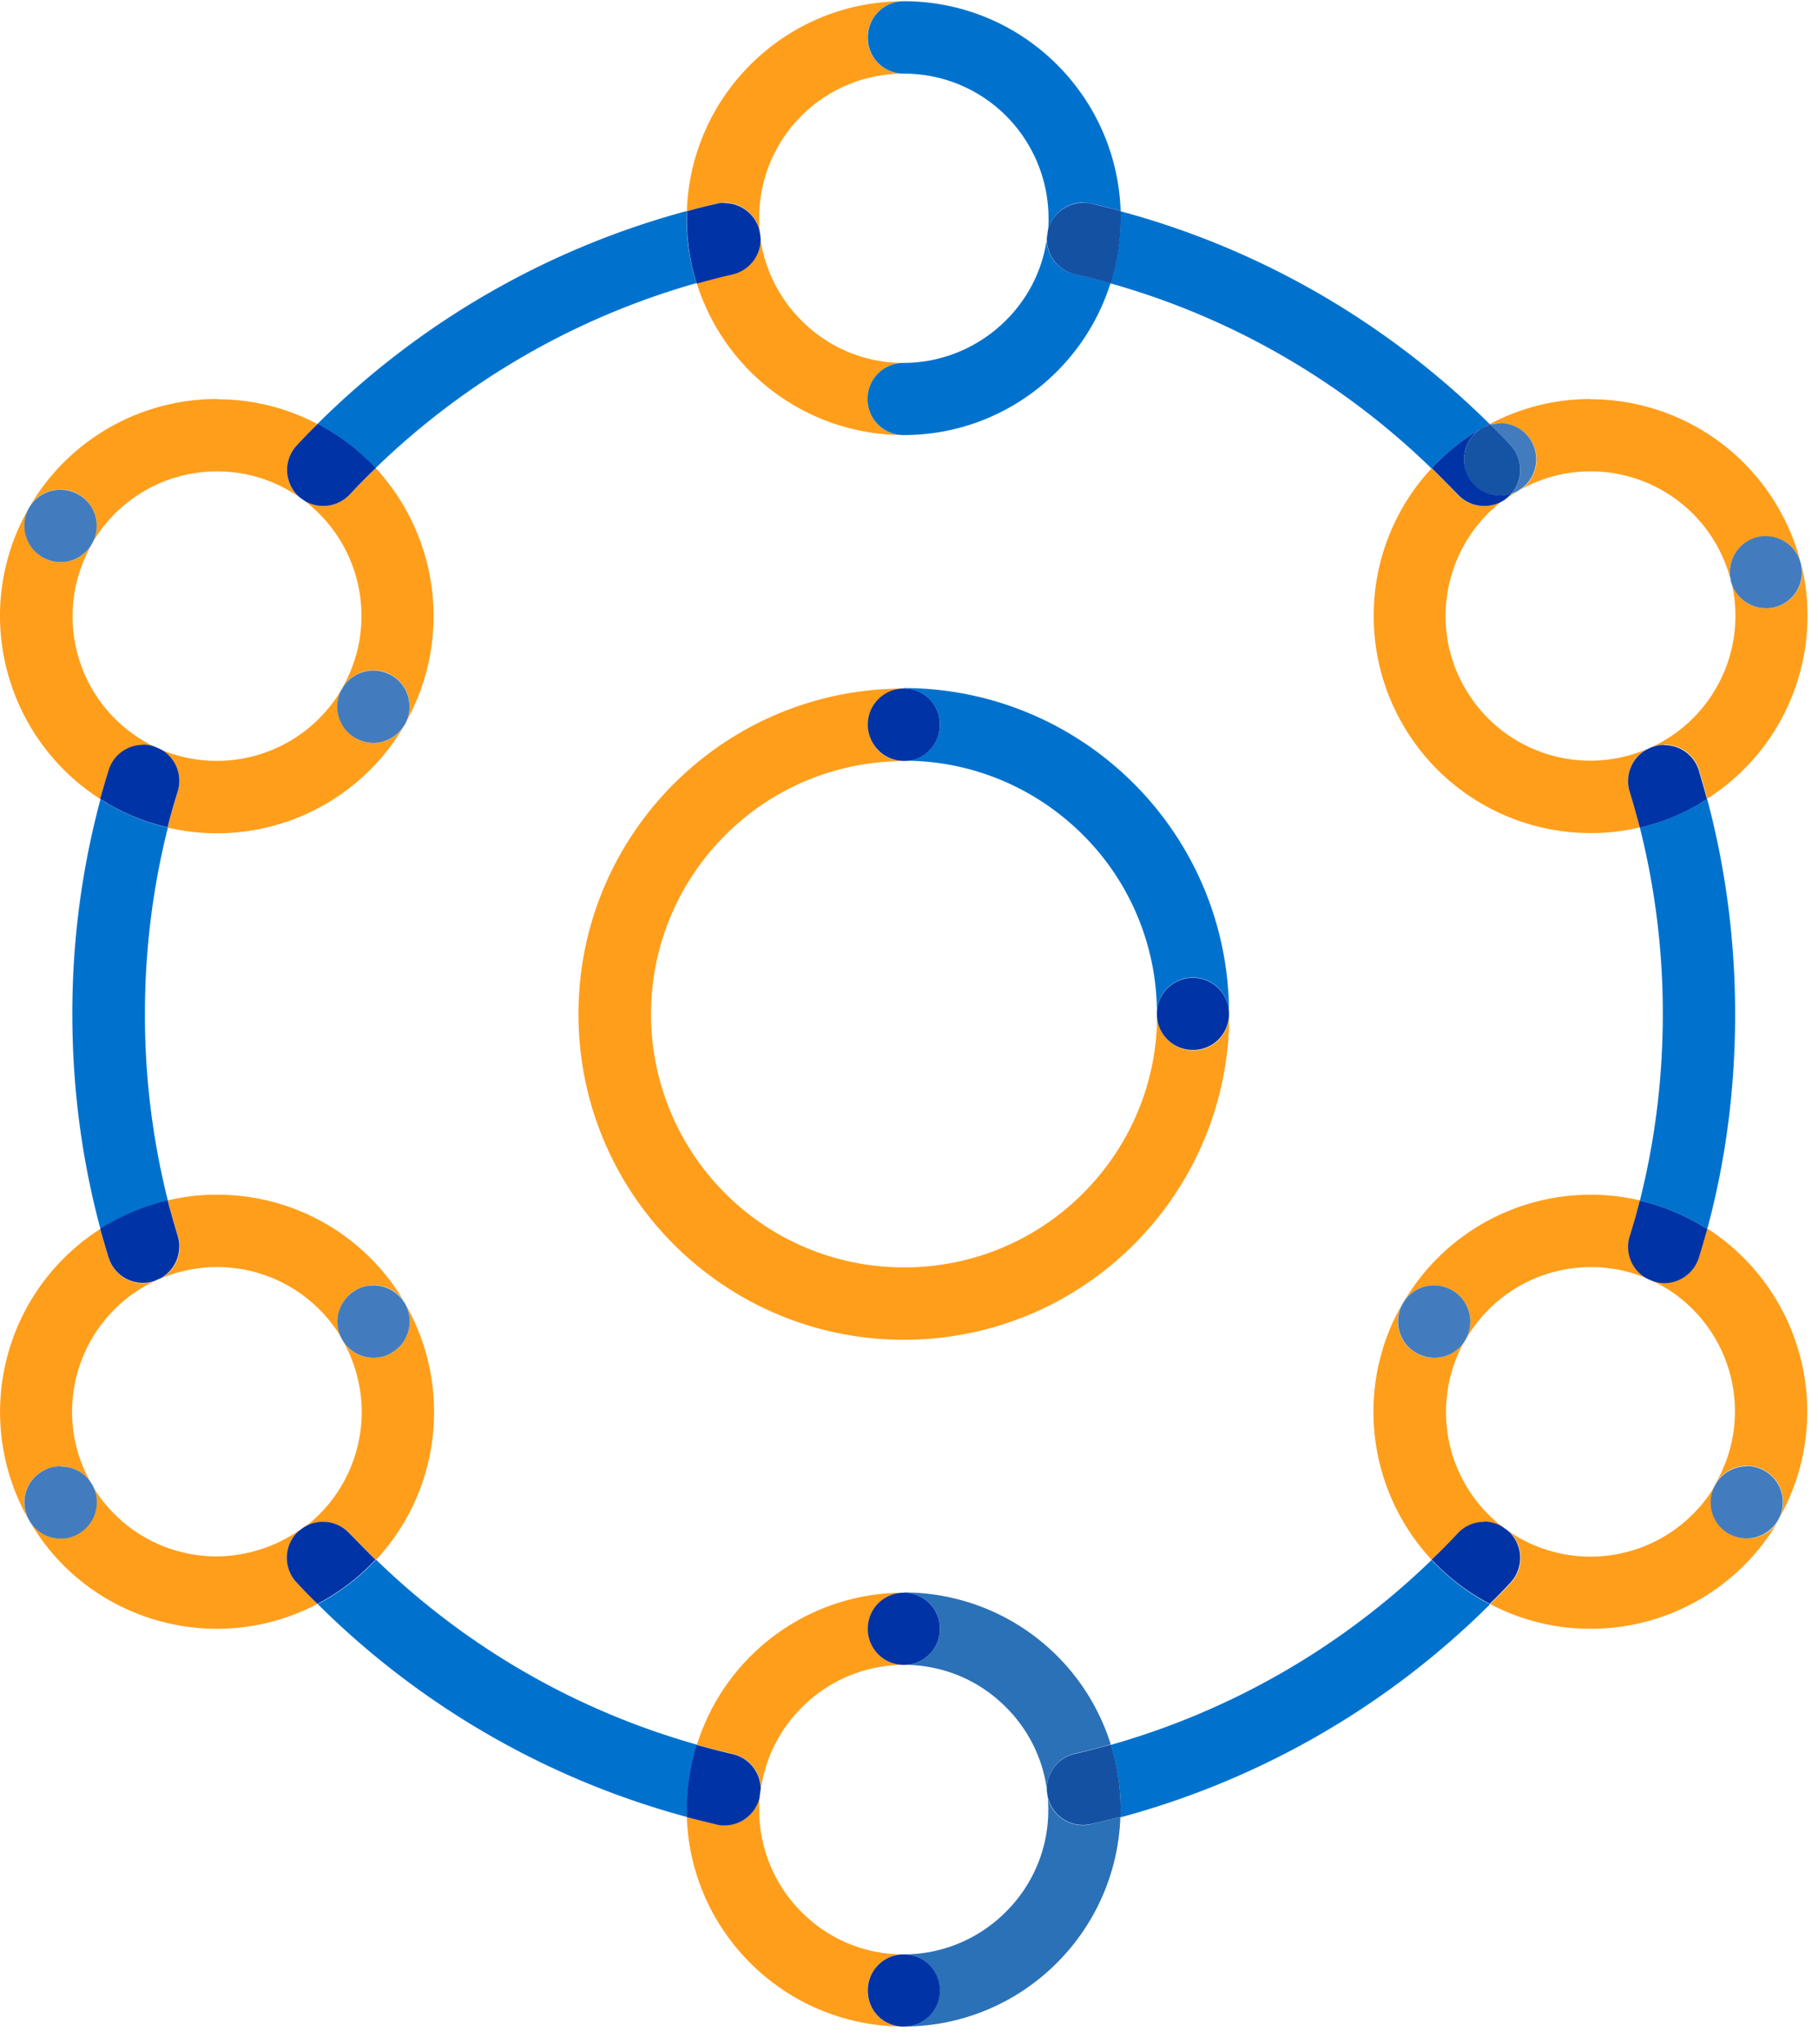 <svg width="81" height="91" viewBox="0 0 81 91" fill="none" xmlns="http://www.w3.org/2000/svg">
    <path d="M40.271 30.658c-8.008 0-14.498 6.49-14.498 14.498s6.49 14.498 14.498 14.498 14.498-6.49 14.498-14.498a1.61 1.61 0 0 1-1.606 1.617 1.61 1.61 0 0 1-1.606-1.617c0 3.124-1.254 5.93-3.3 7.975a11.211 11.211 0 0 1-7.975 3.3 11.211 11.211 0 0 1-7.975-3.3 11.257 11.257 0 0 1-3.3-7.975c0-3.113 1.265-5.929 3.3-7.964a11.211 11.211 0 0 1 7.975-3.3 1.6 1.6 0 0 1-1.606-1.606 1.6 1.6 0 0 1 1.606-1.606M40.26.056c-5.225 0-9.482 4.147-9.658 9.339l1.309-.33c.12-.022.242-.044.363-.044.737 0 1.397.506 1.573 1.254a9.562 9.562 0 0 1-.022-.561c0-1.782.715-3.388 1.88-4.554a6.408 6.408 0 0 1 4.555-1.881 1.6 1.6 0 0 1-1.606-1.606c0-.891.726-1.617 1.606-1.617zm-6.37 10.57a1.61 1.61 0 0 1-1.253 1.574 26.04 26.04 0 0 0-1.595.407 9.66 9.66 0 0 0 9.218 6.765 1.6 1.6 0 0 1-1.606-1.606 1.6 1.6 0 0 1 1.606-1.606 6.372 6.372 0 0 1-4.554-1.892 6.444 6.444 0 0 1-1.826-3.641" fill="#FF9E1B"/>
    <path d="M40.271.056c-.89 0-1.606.715-1.606 1.617s.715 1.606 1.606 1.606c1.782 0 3.388.715 4.554 1.88a6.464 6.464 0 0 1 1.892 4.555c0 .187 0 .374-.022.55a1.605 1.605 0 0 1 1.562-1.243c.121 0 .242.01.363.044.44.099.88.209 1.31.33-.177-5.192-4.434-9.34-9.659-9.34zm6.37 10.582a6.347 6.347 0 0 1-1.827 3.63 6.464 6.464 0 0 1-4.554 1.892 1.6 1.6 0 0 0-1.606 1.606 1.6 1.6 0 0 0 1.606 1.606c4.334 0 7.986-2.85 9.218-6.765a26.04 26.04 0 0 0-1.595-.407 1.61 1.61 0 0 1-1.254-1.573" fill="#0072CE"/>
    <path d="M40.27 70.917a1.6 1.6 0 0 1 1.607 1.606 1.6 1.6 0 0 1-1.606 1.606c1.782 0 3.388.715 4.554 1.892a6.366 6.366 0 0 1 1.815 3.63c0-.737.506-1.397 1.254-1.573a26.04 26.04 0 0 0 1.595-.407 9.66 9.66 0 0 0-9.218-6.765m6.413 9.12c.01.186.022.362.022.55a6.372 6.372 0 0 1-1.892 4.553 6.418 6.418 0 0 1-4.554 1.892 1.6 1.6 0 0 1 1.606 1.606 1.6 1.6 0 0 1-1.606 1.606h-.088.088c5.225 0 9.482-4.158 9.658-9.339-.43.121-.87.22-1.31.33a1.366 1.366 0 0 1-.362.044 1.62 1.62 0 0 1-1.573-1.243" fill="#2B71B8"/>
    <path d="M63.79 20.846a9.605 9.605 0 0 0-2.585 6.589 9.62 9.62 0 0 0 1.298 4.829 9.658 9.658 0 0 0 8.36 4.829h.011a9.29 9.29 0 0 0 2.19-.253 26.362 26.362 0 0 0-.452-1.595 1.615 1.615 0 0 1 .77-1.892 6.441 6.441 0 0 1-8.107-2.706 6.357 6.357 0 0 1-.869-3.212c0-1.969.902-3.894 2.541-5.137a1.596 1.596 0 0 1-.836.231 1.6 1.6 0 0 1-1.177-.506c-.374-.407-.77-.803-1.166-1.188m3.84 1.045c-.089.044-.177.088-.265.121-.033.033-.066.077-.11.11l-.044.044c.132-.099.275-.187.43-.275m12.638 3.256a1.601 1.601 0 0 1-1.177 1.903 1.62 1.62 0 0 1-.396.044 1.596 1.596 0 0 1-1.55-1.199 6.441 6.441 0 0 1-3.52 7.37c.021 0 .043-.022.076-.022a1.77 1.77 0 0 1 .473-.077 1.6 1.6 0 0 1 1.54 1.133c.132.429.253.847.363 1.276a9.654 9.654 0 0 0 4.466-8.151c0-.77-.088-1.529-.275-2.288M17.997 57.97l.033.067s-.033-.044-.044-.066m.055.066c.44.77.176 1.76-.594 2.2-.253.143-.528.22-.803.22-.55 0-1.078-.275-1.375-.77a6.437 6.437 0 0 1 .847 3.179c0 1.98-.913 3.905-2.563 5.148a1.61 1.61 0 0 1 .858-.242 1.6 1.6 0 0 1 1.177.506c.385.407.77.792 1.166 1.177a9.625 9.625 0 0 0 2.585-6.59 9.65 9.65 0 0 0-1.287-4.817M4.115 66.122a1.61 1.61 0 0 1-.616 2.156c-.253.143-.528.22-.803.22-.55 0-1.1-.286-1.397-.803 1.782 3.102 5.038 4.829 8.37 4.829a9.598 9.598 0 0 0 4.478-1.111 75.837 75.837 0 0 1-.924-.946 1.604 1.604 0 0 1 .066-2.277l.066-.066c-.154.11-.32.209-.484.308a6.586 6.586 0 0 1-3.212.869 6.434 6.434 0 0 1-5.566-3.19M62.524 57.981s-.022.033-.033.055a9.591 9.591 0 0 0-1.298 4.83c0 2.42.913 4.784 2.596 6.588a58.82 58.82 0 0 0 1.166-1.177 1.6 1.6 0 0 1 1.177-.506c.297 0 .583.077.847.242a6.433 6.433 0 0 1-2.552-5.148c0-1.089.275-2.178.847-3.19a1.599 1.599 0 0 1-1.386.781c-.275 0-.55-.066-.803-.22a1.615 1.615 0 0 1-.594-2.2c0-.022.022-.033.033-.055zm13.904 8.14a6.447 6.447 0 0 1-8.778 2.332 6.98 6.98 0 0 1-.473-.308c.022.022.044.033.066.055.65.605.682 1.628.077 2.277-.297.32-.605.638-.924.946a9.542 9.542 0 0 0 4.466 1.1h.011a9.67 9.67 0 0 0 8.35-4.785 1.617 1.617 0 0 1-2.168.55 1.602 1.602 0 0 1-.605-2.167m2.816 1.53s-.022.032-.033.043c0 0 .022-.033.022-.044M1.298 22.605A9.581 9.581 0 0 0 0 27.424a9.697 9.697 0 0 0 4.477 8.162c.121-.43.242-.858.374-1.276a1.6 1.6 0 0 1 2.079-1.035c-.154-.076-.319-.154-.473-.252a6.428 6.428 0 0 1-3.223-5.589c0-1.088.275-2.189.869-3.212a1.601 1.601 0 0 1-1.397.803c-.275 0-.55-.066-.803-.22a1.615 1.615 0 0 1-.594-2.2m13.915 8.085a6.447 6.447 0 0 1-8.063 2.684 1.6 1.6 0 0 1 .759 1.881 37.906 37.906 0 0 0-.451 1.595 9.905 9.905 0 0 0 2.189.253 9.67 9.67 0 0 0 8.349-4.785 1.617 1.617 0 0 1-1.364.76c-.275 0-.55-.067-.803-.22a1.612 1.612 0 0 1-.605-2.167" fill="#FF9E1B"/>
    <path d="M40.27 30.658a1.6 1.6 0 0 1 1.607 1.606 1.6 1.6 0 0 1-1.606 1.606c3.124 0 5.929 1.265 7.975 3.3a11.205 11.205 0 0 1 3.3 7.964 1.6 1.6 0 0 1 1.606-1.606 1.6 1.6 0 0 1 1.606 1.606c0-8.008-6.49-14.487-14.498-14.498" fill="#0072CE"/>
    <path d="M40.27 30.658c-.89 0-1.606.726-1.606 1.606 0 .88.715 1.617 1.606 1.617.891 0 1.606-.715 1.606-1.617s-.715-1.606-1.606-1.606zM53.151 43.54a1.6 1.6 0 0 0-1.606 1.606 1.6 1.6 0 0 0 1.606 1.606 1.6 1.6 0 0 0 1.606-1.606 1.6 1.6 0 0 0-1.606-1.606z" fill="#0033A6"/>
    <path d="M30.602 9.395a36.966 36.966 0 0 0-16.457 9.482c.11.066.232.12.341.187a9.714 9.714 0 0 1 2.244 1.782 33.727 33.727 0 0 1 14.3-8.24 9.644 9.644 0 0 1-.44-2.892v-.33m3.256.902c0 .12.023.23.034.352 0-.11-.012-.231-.034-.352zM13.354 22.144c.066.055.143.11.209.154a2.538 2.538 0 0 0-.21-.154z" fill="#0072CE"/>
    <path d="M32.274 9.031c-.121 0-.242.011-.363.044-.44.1-.88.21-1.31.33v.33c0 1.012.155 1.98.44 2.893.529-.143 1.057-.286 1.596-.407a1.618 1.618 0 0 0 1.254-1.573c-.011-.11-.033-.23-.044-.352a1.61 1.61 0 0 0-1.573-1.254" fill="#0033A6"/>
    <path d="M73.602 33.265c-.078.033-.154.066-.22.099.076-.033.142-.066.22-.1zm2.453 2.32a9.941 9.941 0 0 1-2.992 1.265 33.811 33.811 0 0 1 1.022 8.306c0 2.87-.351 5.643-1.022 8.305a9.788 9.788 0 0 1 2.64 1.045c.12.077.242.143.362.22.826-3.058 1.243-6.26 1.243-9.57 0-3.3-.429-6.512-1.243-9.57" fill="#0072CE"/>
    <path d="M74.151 33.166a1.42 1.42 0 0 0-.473.077c-.022 0-.044.011-.077.022-.077.033-.143.066-.22.099a1.61 1.61 0 0 0-.77 1.892c.165.528.308 1.056.451 1.595a9.582 9.582 0 0 0 2.63-1.045c.12-.077.241-.143.362-.22-.11-.429-.242-.858-.363-1.276a1.6 1.6 0 0 0-1.54-1.133" fill="#0033A6"/>
    <path d="M73.371 56.937c.077.044.154.077.242.11-.077-.044-.165-.078-.242-.11z" fill="#2B71B8"/>
    <path d="M16.742 69.455a9.714 9.714 0 0 1-2.585 1.969 36.966 36.966 0 0 0 16.456 9.482v-.33c0-1.012.154-1.98.44-2.893a33.548 33.548 0 0 1-14.3-8.24" fill="#0072CE"/>
    <path d="M14.398 67.76a1.61 1.61 0 0 0-.858.243c-.066.044-.12.088-.187.132-.022.022-.044.044-.066.055a1.604 1.604 0 0 0-.066 2.277c.297.319.605.638.924.946a9.714 9.714 0 0 0 2.585-1.969c-.396-.385-.78-.781-1.166-1.177a1.6 1.6 0 0 0-1.177-.506" fill="#0033A6"/>
    <path d="M33.892 79.674c-.011.11-.033.23-.044.352.022-.121.044-.231.044-.352z" fill="#2B71B8"/>
    <path d="M6.919 33.265c.077.033.154.077.242.11a1.62 1.62 0 0 0-.242-.11zm-2.442 2.32a36.711 36.711 0 0 0-1.254 9.57c0 3.3.429 6.513 1.254 9.57.12-.076.242-.142.363-.22a9.649 9.649 0 0 1 2.64-1.044 33.811 33.811 0 0 1-1.023-8.305c0-2.871.352-5.643 1.023-8.305a9.788 9.788 0 0 1-2.64-1.045c-.121-.066-.242-.143-.363-.22z" fill="#0072CE"/>
    <path d="M6.379 33.165a1.6 1.6 0 0 0-1.54 1.133c-.132.43-.253.847-.374 1.276.12.077.242.143.363.22a9.649 9.649 0 0 0 2.64 1.045c.132-.539.286-1.067.45-1.595a1.603 1.603 0 0 0-.758-1.88 4.306 4.306 0 0 1-.242-.11c-.022 0-.044-.012-.066-.023a1.77 1.77 0 0 0-.473-.077" fill="#0033A6"/>
    <path d="M7.161 56.926c-.088.033-.165.077-.253.11.088-.033.176-.066.253-.11z" fill="#2B71B8"/>
    <path d="M66.98 68.003c.066.044.132.099.198.143a1.298 1.298 0 0 0-.198-.143zm-3.19 1.452a33.793 33.793 0 0 1-14.3 8.239c.286.913.44 1.88.44 2.893v.33a36.966 36.966 0 0 0 16.456-9.482c-.121-.066-.231-.121-.352-.187a9.952 9.952 0 0 1-2.244-1.782M46.64 79.663c0 .12.012.242.045.363-.011-.121-.022-.242-.044-.363z" fill="#0072CE"/>
    <path d="M49.49 77.683c-.528.143-1.056.286-1.595.407a1.606 1.606 0 0 0-1.254 1.562c.01.12.033.242.044.363a1.609 1.609 0 0 0 1.936 1.199c.44-.1.88-.21 1.309-.32v-.33c0-1.011-.154-1.98-.44-2.892" fill="#1451A3"/>
    <path d="M66.132 67.761a1.6 1.6 0 0 0-1.177.506c-.385.407-.77.803-1.166 1.177a9.714 9.714 0 0 0 2.585 1.969c.32-.308.627-.627.924-.946a1.614 1.614 0 0 0-.077-2.277c-.022-.022-.044-.033-.066-.055-.066-.044-.132-.088-.198-.143a1.573 1.573 0 0 0-.847-.242" fill="#0033A6"/>
    <path d="M49.919 9.395v.33c0 1.011-.154 1.98-.44 2.893a33.548 33.548 0 0 1 14.3 8.239 9.513 9.513 0 0 1 2.189-1.75c.022 0 .033-.021.055-.032.11-.066.23-.133.352-.188-4.51-4.466-10.142-7.787-16.456-9.481m-3.234.868a1.366 1.366 0 0 0-.044.364c.022-.121.033-.242.044-.364zm20.504 11.87c-.077.055-.154.11-.22.165.077-.044.154-.1.22-.166z" fill="#0072CE"/>
    <path d="M48.258 9.032a1.62 1.62 0 0 0-1.573 1.242c0 .122-.022.243-.044.364 0 .736.506 1.396 1.254 1.572a26.04 26.04 0 0 1 1.595.407c.286-.913.44-1.88.44-2.892v-.33c-.43-.121-.87-.22-1.31-.33a1.366 1.366 0 0 0-.362-.044" fill="#1451A3"/>
    <path d="M65.978 19.097a9.513 9.513 0 0 0-2.189 1.749c.396.385.781.78 1.166 1.177a1.6 1.6 0 0 0 1.177.506c.286 0 .572-.077.836-.231.077-.055.143-.11.22-.165l.044-.044c.044-.033.077-.077.11-.11a1.55 1.55 0 0 1-.495.077c-.56 0-1.1-.286-1.397-.803a1.597 1.597 0 0 1 .54-2.167" fill="#0033A6"/>
    <path d="M9.669 53.196a9.29 9.29 0 0 0-2.19.253c.133.54.287 1.067.452 1.595a1.614 1.614 0 0 1-.76 1.881 6.441 6.441 0 0 1 8.085 2.717s.012.022.023.033c0 0-.011-.022-.022-.033-.44-.77-.176-1.76.594-2.2.253-.143.528-.22.803-.22.528 0 1.045.264 1.353.737a9.638 9.638 0 0 0-8.327-4.763" fill="#FF9E1B"/>
    <path d="M16.643 57.233c-.275 0-.55.066-.803.22a1.615 1.615 0 0 0-.572 2.233c.308.495.836.77 1.375.77.275 0 .55-.066.803-.22.77-.44 1.034-1.43.594-2.2 0 0-.022-.044-.044-.066a1.617 1.617 0 0 0-1.353-.737z" fill="#427CBF"/>
    <path d="M4.477 54.715a9.669 9.669 0 0 0-3.179 12.99 1.612 1.612 0 0 1 1.386-2.42c.561 0 1.1.287 1.397.804 0 .01.011.022.022.033 0-.011-.011-.022-.022-.044a6.357 6.357 0 0 1-.869-3.212 6.441 6.441 0 0 1 3.223-5.588 6.36 6.36 0 0 1 .473-.242c-.022 0-.033.01-.055.022a1.77 1.77 0 0 1-.473.077 1.6 1.6 0 0 1-1.54-1.133 43.178 43.178 0 0 1-.374-1.276" fill="#FF9E1B"/>
    <path d="M2.694 65.286c-.275 0-.55.066-.803.22a1.602 1.602 0 0 0-.583 2.2c.297.517.836.803 1.397.803.275 0 .55-.066.803-.22a1.613 1.613 0 0 0 .616-2.156c0-.01-.01-.022-.022-.033a1.601 1.601 0 0 0-1.397-.803" fill="#427CBF"/>
    <path d="M7.468 53.45a9.788 9.788 0 0 0-2.64 1.044c-.121.066-.242.144-.363.22.12.43.242.858.374 1.276a1.6 1.6 0 0 0 2.013 1.056c.022 0 .033-.01.055-.021.088-.044.165-.078.253-.11a1.627 1.627 0 0 0 .759-1.882 37.906 37.906 0 0 1-.451-1.595" fill="#0033A6"/>
    <path d="M40.27 70.918a9.654 9.654 0 0 0-9.217 6.765 26.04 26.04 0 0 0 1.595.407 1.618 1.618 0 0 1 1.254 1.573 6.377 6.377 0 0 1 1.826-3.641 6.418 6.418 0 0 1 4.554-1.892 1.6 1.6 0 0 1-1.606-1.606 1.6 1.6 0 0 1 1.606-1.606" fill="#FF9E1B"/>
    <path d="M40.27 70.918a1.6 1.6 0 0 0-1.606 1.606 1.6 1.6 0 0 0 1.606 1.606 1.6 1.6 0 0 0 1.606-1.606 1.6 1.6 0 0 0-1.606-1.606z" fill="#0033A6"/>
    <path d="M33.847 80.015a1.618 1.618 0 0 1-1.573 1.254c-.121 0-.242-.011-.363-.044-.44-.1-.88-.21-1.31-.33.166 5.159 4.379 9.284 9.57 9.339a1.606 1.606 0 0 1-1.517-1.606c0-.858.715-1.606 1.606-1.606a6.372 6.372 0 0 1-4.554-1.892 6.427 6.427 0 0 1-1.881-4.554c0-.187 0-.374.022-.561z" fill="#FF9E1B"/>
    <path d="M40.27 87.022a1.6 1.6 0 0 0-1.606 1.605c0 .892.671 1.563 1.518 1.607h.088a1.6 1.6 0 0 0 1.606-1.606 1.6 1.6 0 0 0-1.606-1.606zM31.042 77.683a9.644 9.644 0 0 0-.44 2.893v.33c.429.12.869.22 1.309.33.12.033.242.044.363.044.737 0 1.397-.506 1.573-1.254 0-.121.022-.231.044-.352a1.61 1.61 0 0 0-1.254-1.573c-.54-.121-1.067-.264-1.595-.407" fill="#0033A6"/>
    <path d="M70.884 53.196h-.01a9.653 9.653 0 0 0-8.339 4.785 1.607 1.607 0 0 1 2.167-.528c.77.44 1.034 1.43.594 2.2 0 0 0 .022-.01.022 0 0 .01-.022.021-.033a6.424 6.424 0 0 1 5.577-3.223c.847 0 1.694.165 2.497.506a1.614 1.614 0 0 1-.759-1.88c.165-.529.308-1.057.451-1.596a9.734 9.734 0 0 0-2.178-.253" fill="#FF9E1B"/>
    <path d="M63.899 57.233c-.54 0-1.056.264-1.364.748 0 .022-.022.033-.033.055-.44.77-.176 1.76.594 2.2.253.143.528.22.803.22.55 0 1.078-.275 1.386-.78 0 0 0-.023.01-.023.44-.77.177-1.76-.593-2.2a1.634 1.634 0 0 0-.803-.22z" fill="#427CBF"/>
    <path d="M76.055 54.714c-.11.43-.242.858-.374 1.276a1.6 1.6 0 0 1-2.08 1.034c.155.077.32.154.474.242a6.428 6.428 0 0 1 3.223 5.588 6.357 6.357 0 0 1-.87 3.212s-.01.022-.01.033c0 0 .01-.022.022-.033a1.601 1.601 0 0 1 1.397-.803c.275 0 .55.066.803.22a1.61 1.61 0 0 1 .616 2.145 9.639 9.639 0 0 0 1.265-4.774 9.698 9.698 0 0 0-4.466-8.162m3.179 13.002c0 .011-.022.033-.022.044 0-.01.022-.033.033-.044" fill="#FF9E1B"/>
    <path d="M77.836 65.285c-.561 0-1.1.286-1.397.803 0 .011-.011.022-.022.033-.418.77-.154 1.738.605 2.167a1.621 1.621 0 0 0 2.167-.55c0-.01.022-.033.022-.044 0 0 .022-.033.033-.055a1.607 1.607 0 0 0-.616-2.145 1.635 1.635 0 0 0-.803-.22" fill="#427CBF"/>
    <path d="M73.062 53.45a26.362 26.362 0 0 1-.451 1.594 1.6 1.6 0 0 0 .759 1.881c.077.033.165.066.242.11.022 0 .044.011.066.022.154.044.319.077.473.077.682 0 1.32-.44 1.54-1.133.132-.418.253-.847.374-1.276-.121-.077-.242-.143-.363-.22a9.649 9.649 0 0 0-2.64-1.045" fill="#0033A6"/>
    <path d="M70.862 17.766a9.598 9.598 0 0 0-4.477 1.11l.033.034c.143-.044.286-.055.429-.055.56 0 1.1.286 1.397.803.44.77.176 1.76-.594 2.2-.011 0-.022.01-.033.022.01 0 .022-.011.033-.022a6.328 6.328 0 0 1 3.212-.87 6.441 6.441 0 0 1 6.259 4.885v.022-.022a1.602 1.602 0 0 1 1.562-1.991c.726 0 1.375.495 1.562 1.22a9.69 9.69 0 0 0-1.012-2.485 9.663 9.663 0 0 0-8.371-4.84" fill="#FF9E1B"/>
    <path d="M66.835 18.855a1.91 1.91 0 0 0-.429.055c.297.297.594.605.891.913.572.616.583 1.55.033 2.167.088-.033.187-.066.275-.121.011 0 .022-.011.033-.022.77-.44 1.034-1.43.594-2.2a1.601 1.601 0 0 0-1.397-.803m11.847 5.027c-.132 0-.264.01-.385.044a1.612 1.612 0 0 0-1.177 1.947v.022a1.628 1.628 0 0 0 1.947 1.155 1.601 1.601 0 0 0 1.177-1.903c0-.011 0-.033-.01-.044a1.619 1.619 0 0 0-1.563-1.221" fill="#427CBF"/>
    <path d="M66.385 18.877c-.12.066-.23.121-.352.187-.022 0-.032.022-.055.033.023 0 .034-.022.056-.033.12-.066.252-.121.373-.154l-.032-.033" fill="#0033A6"/>
    <path d="M66.407 18.91a1.578 1.578 0 0 0-.374.153c-.022 0-.033.022-.055.033a1.62 1.62 0 0 0-.54 2.167c.298.517.837.803 1.398.803.165 0 .33-.022.495-.077a1.618 1.618 0 0 0-.033-2.167 34.878 34.878 0 0 0-.891-.913z" fill="#1553A5"/>
    <path d="M9.67 17.766a9.662 9.662 0 0 0-8.371 4.829 1.601 1.601 0 0 1 1.397-.803c.275 0 .55.066.803.22.77.44 1.034 1.43.594 2.2a6.428 6.428 0 0 1 5.588-3.223c1.089 0 2.2.275 3.212.869.165.088.319.187.462.297-.022-.011-.033-.033-.055-.044a1.604 1.604 0 0 1-.066-2.277c.308-.32.605-.638.924-.946a9.598 9.598 0 0 0-4.477-1.111m7.062 3.069a58.82 58.82 0 0 0-1.166 1.177 1.624 1.624 0 0 1-2.013.275 6.433 6.433 0 0 1 2.54 5.137c0 1.089-.274 2.2-.868 3.212 0 0 0 .022-.011.033 0 0 .01-.022.022-.033a1.601 1.601 0 0 1 1.397-.803c.275 0 .55.066.803.22.77.44 1.034 1.43.583 2.2 0 .01-.022.033-.033.044.01-.022.022-.033.033-.055a9.607 9.607 0 0 0 1.287-4.83c0-2.42-.913-4.784-2.585-6.588" fill="#FF9E1B"/>
    <path d="M2.696 21.803c-.55 0-1.1.286-1.397.803-.44.77-.176 1.76.594 2.2a1.601 1.601 0 0 0 2.2-.583c.44-.77.187-1.76-.594-2.2a1.634 1.634 0 0 0-.803-.22zm13.948 8.052c-.561 0-1.1.286-1.397.803 0 0-.011.022-.022.033a1.61 1.61 0 0 0 .605 2.167c.253.143.528.22.803.22.539 0 1.056-.275 1.364-.76 0-.01.022-.032.033-.043.44-.77.187-1.76-.583-2.2a1.634 1.634 0 0 0-.803-.22z" fill="#427CBF"/>
    <path d="M14.157 18.877c-.319.308-.627.627-.924.946A1.604 1.604 0 0 0 13.3 22.1c.011.011.033.033.055.044.077.055.143.099.21.154a1.624 1.624 0 0 0 2.012-.275c.385-.407.77-.803 1.166-1.177a9.714 9.714 0 0 0-2.585-1.969z" fill="#0033A6"/>
</svg>
